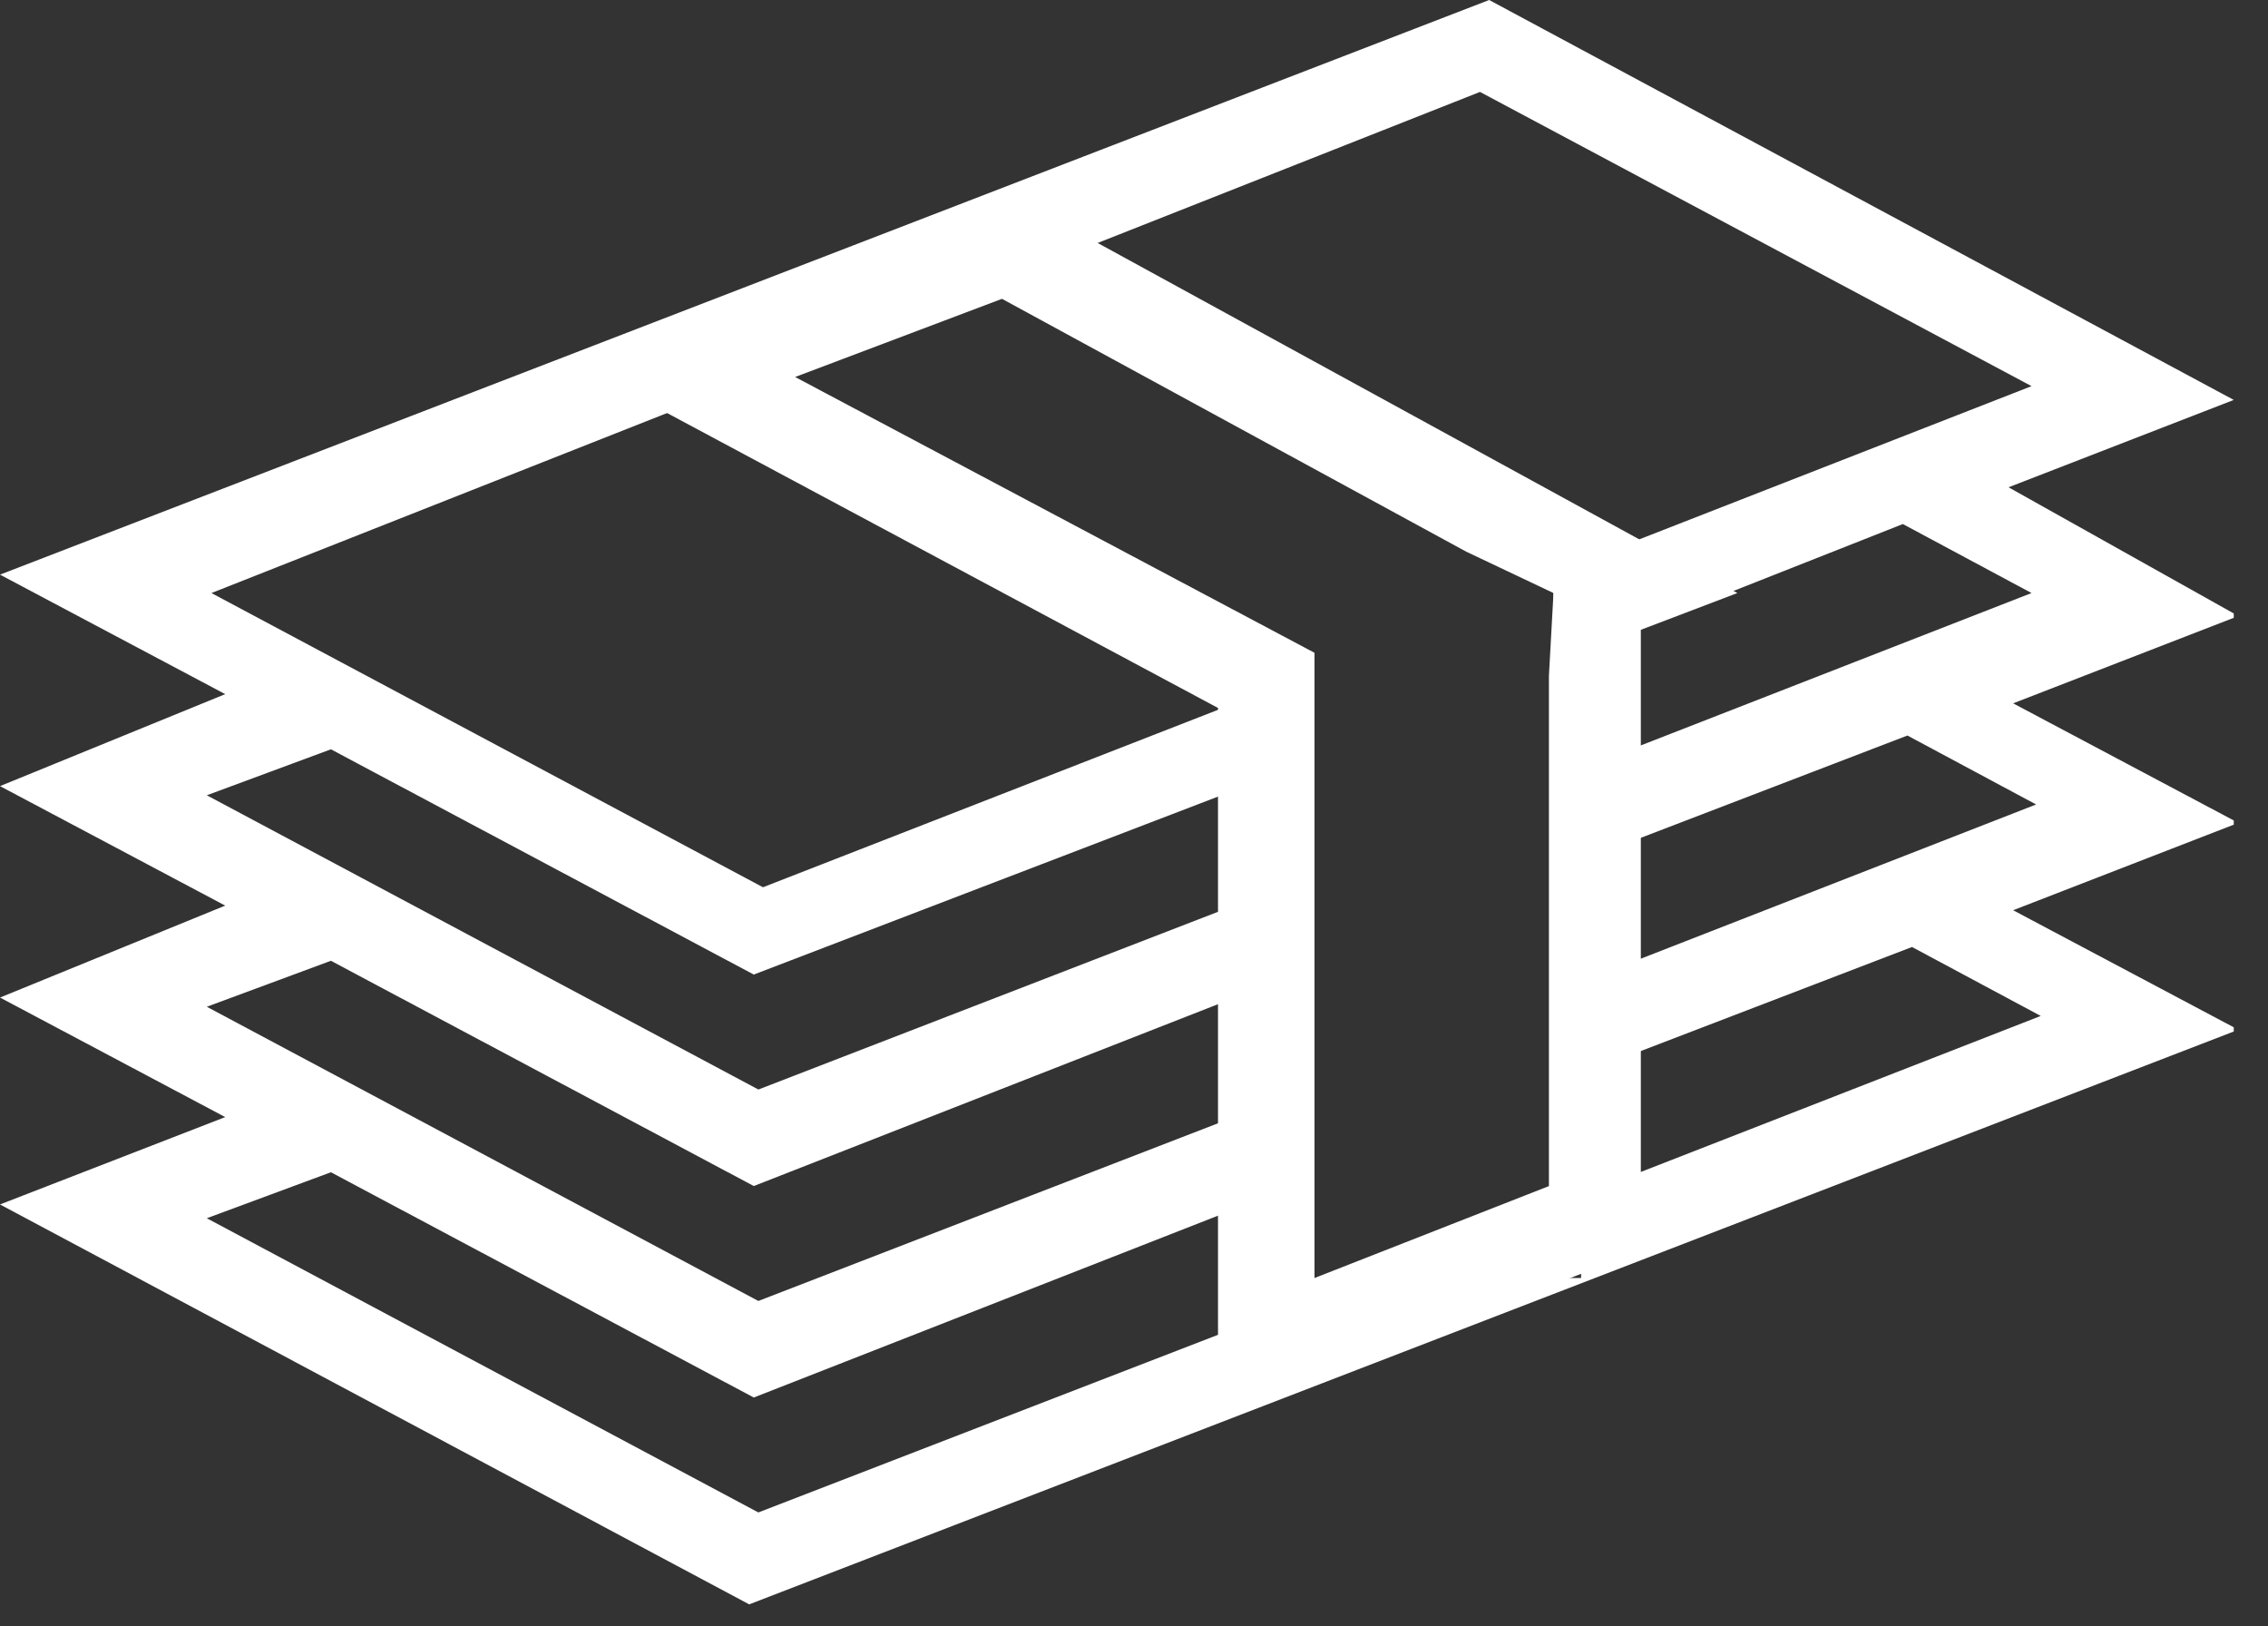 <svg width="53" height="38" viewBox="0 0 53 38" fill="none" xmlns="http://www.w3.org/2000/svg">
<rect x="0" y="0" width="53" height="38" fill="#333333" stroke="none"/>
<g clip-path="url(#clip0_7_2802)">
<path d="M23.522 4.512L13.211 8.378L28.463 16.541V33.082L38.344 29.215V14.715L40.6 13.856L23.522 4.512ZM36.196 15.789V16.326V27.712L30.718 29.86V18.367V17.83V15.252L18.581 8.808L23.415 6.982L34.263 12.889L36.303 13.856L36.196 15.789Z" fill="white"/>
<path d="M46.937 11.385L52.2 9.344L34.8 0L0 13.426L5.263 16.218L0 18.367L5.263 21.159L0 23.307L5.263 26.1L0 28.141L17.507 37.485L52.307 24.059L47.044 21.267L52.307 19.226L47.044 16.433L52.307 14.393L46.937 11.385ZM44.574 17.185L47.581 18.796L36.841 22.985V25.133L44.681 22.126L47.689 23.737L36.948 27.926V29.859H31.9L17.722 35.337L4.833 28.463L7.733 27.389L17.615 32.652L30.504 27.604V25.456L17.722 30.396L4.833 23.522L7.733 22.448L17.615 27.711L30.504 22.663V20.515L17.722 25.456L4.833 18.581L7.733 17.507L17.615 22.77L30.504 17.83V17.615V15.789L17.83 20.73L4.941 13.856L34.585 2.148L47.474 9.022L36.196 13.426H36.304V15.467L44.467 12.244L47.474 13.856L36.733 18.044V20.193L44.574 17.185Z" fill="white"/>
</g>
<defs>
<clipPath id="clip0_7_2802">
<rect width="52.2" height="37.485" fill="white"/>
</clipPath>
</defs>
</svg>

